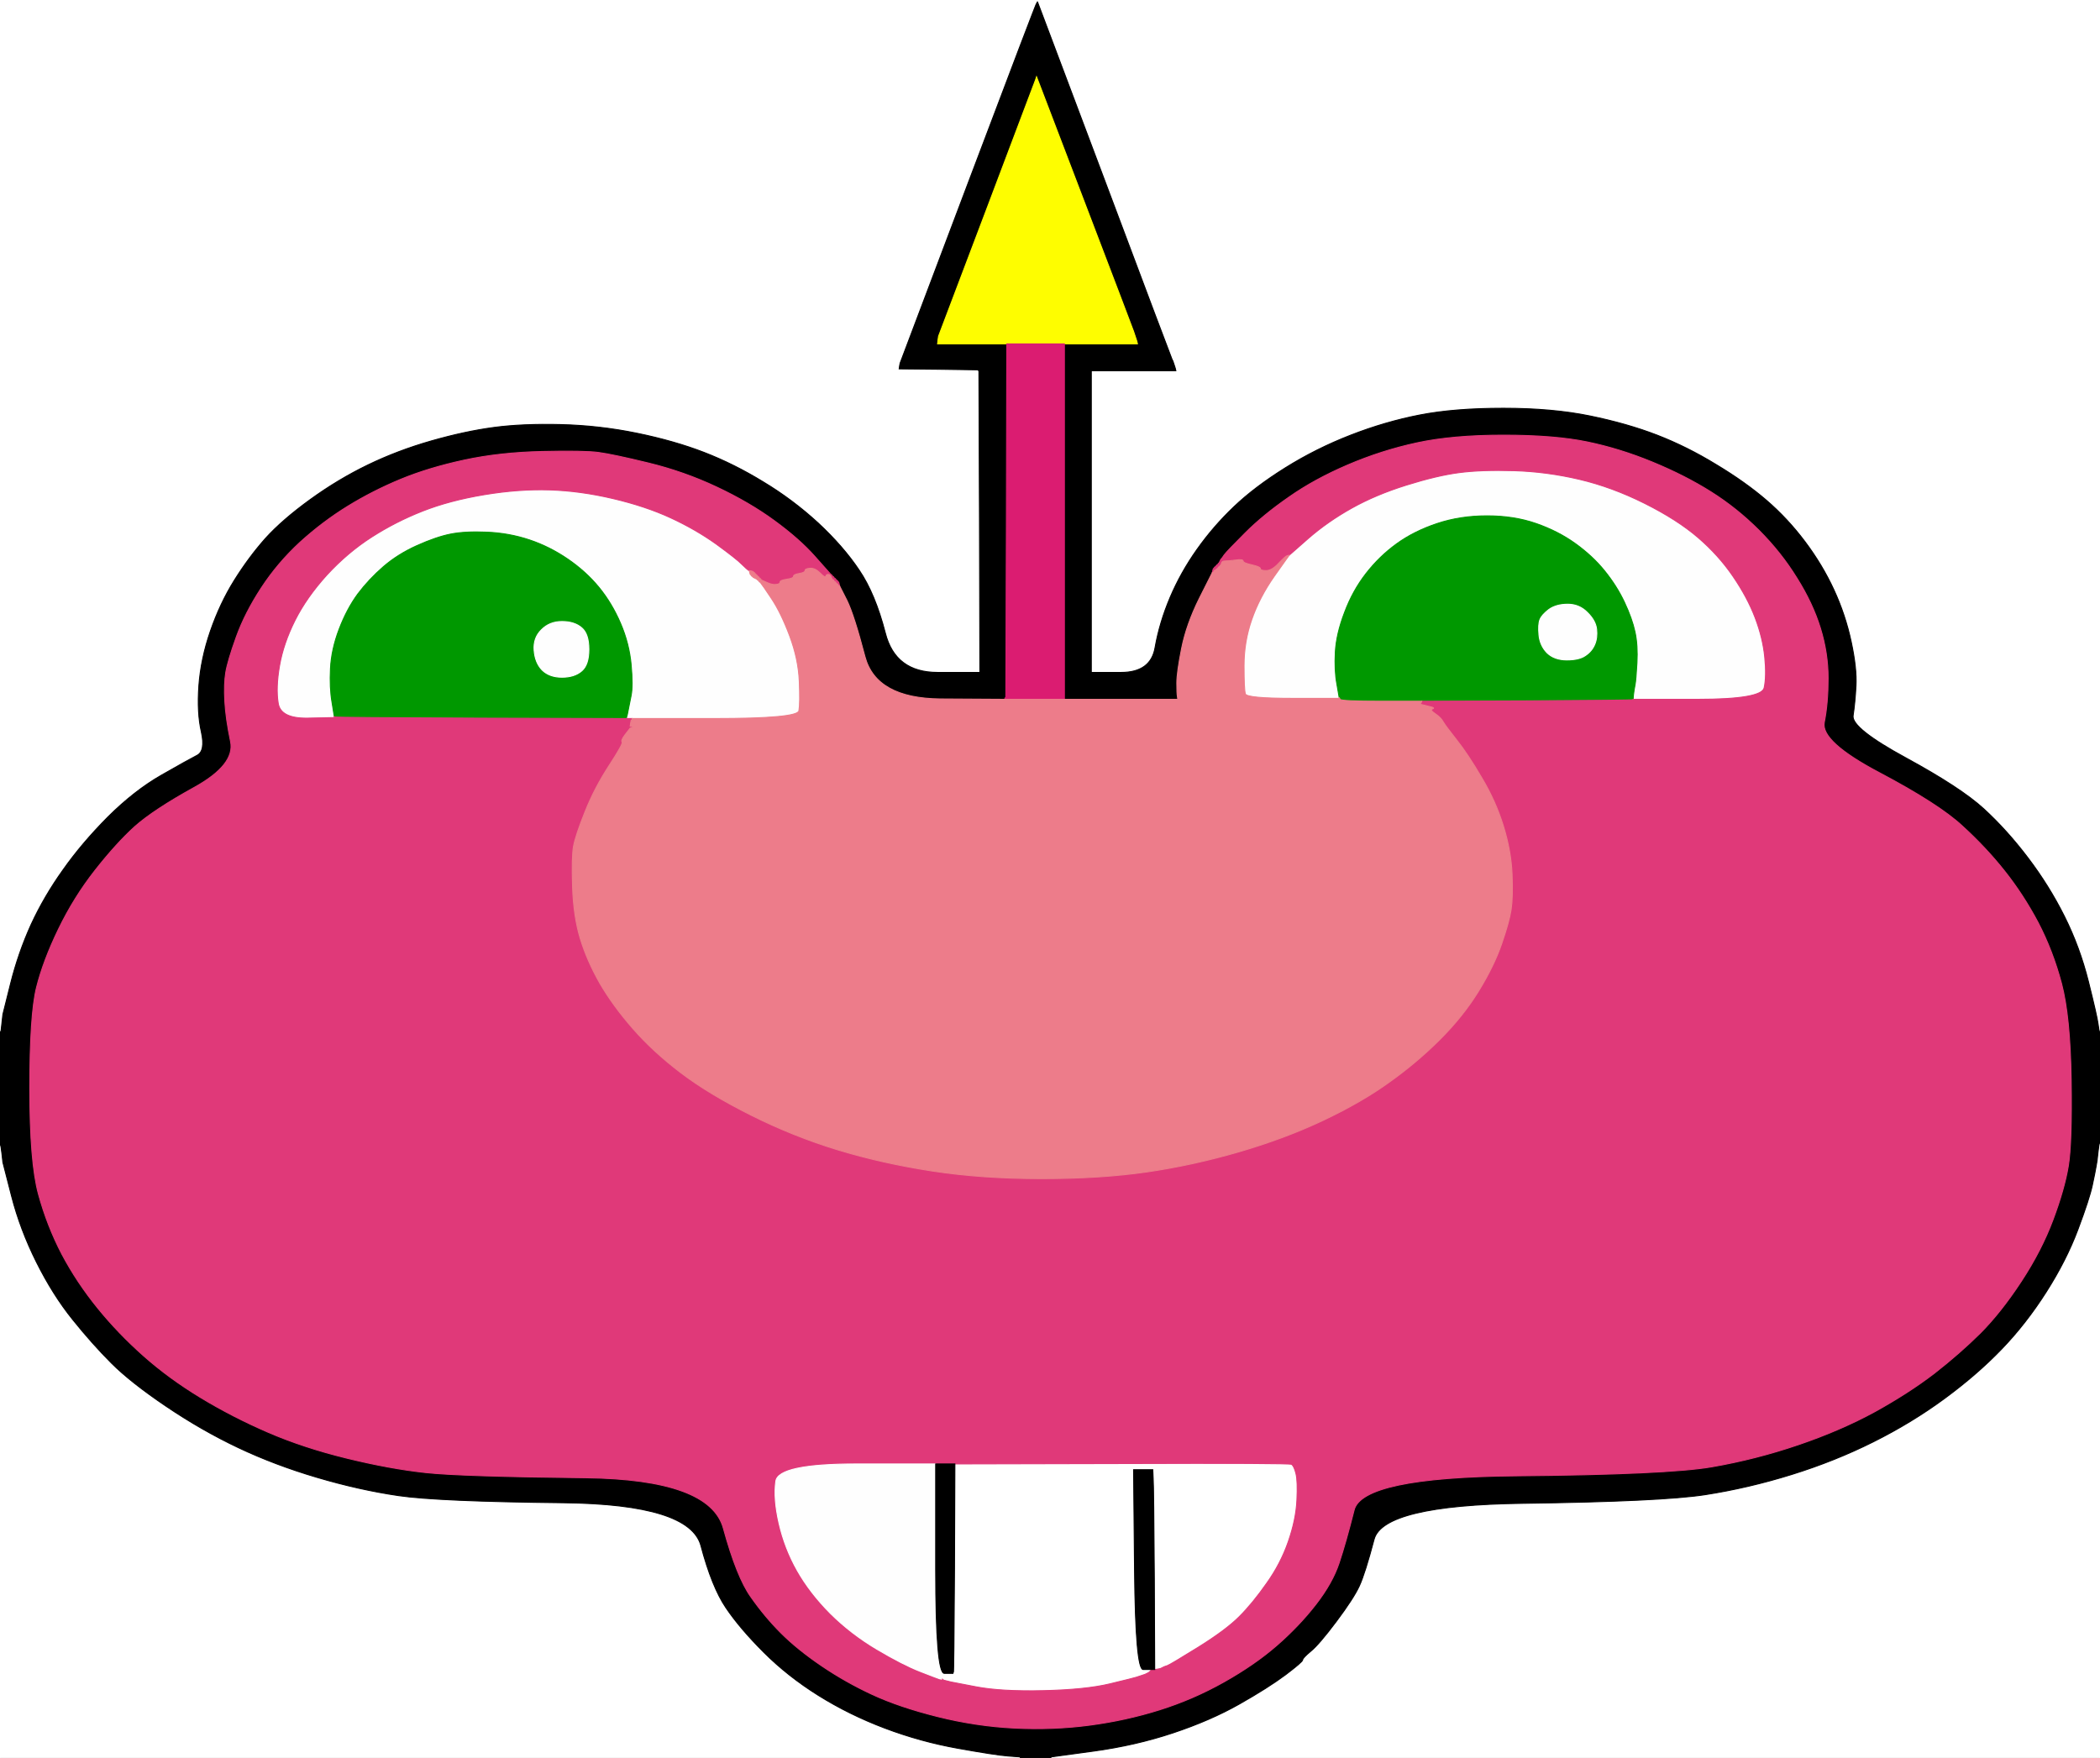 <!-- Created with clker.com Auto tracing tool http://www.clker.com) --> 
<svg 
   xmlns='http://www.w3.org/2000/svg'
   width='1093'
   height='915'>
<rect width="100%" height="100%" fill="#333333" stroke="none"/>
<path style='opacity:1;fill:#FFFFFF;fill-rule:evenodd;stroke:#FFFFFF;stroke-width:0.5px;stroke-linecap:butt;stroke-linejoin:miter;stroke-opacity:1;' d='M 540.0 0.5 L 540.0 0.0 L 816.5 0.0 L 1093.0 0.0 L 1093.0 268.5 L 1093.0 537.0 L 1092.8 537.0 Q 1092.5 537.0 1092.0 533.0 Q 1091.5 529.0 1087.0 511.0 Q 1082.5 493.0 1074.5 477.0 Q 1066.5 461.0 1055.5 446.5 Q 1044.5 432.0 1032.5 421.0 Q 1020.5 410.0 992.0 394.5 Q 963.5 379.0 964.5 372.5 Q 965.5 366.0 966.0 357.0 Q 966.5 348.0 963.5 334.0 Q 960.5 320.0 954.5 307.0 Q 948.5 294.0 939.5 282.0 Q 930.5 270.0 919.5 260.5 Q 908.5 251.0 893.2 241.8 Q 878.0 232.5 862.5 226.5 Q 847.0 220.5 827.5 216.5 Q 808.0 212.5 782.5 212.5 Q 757.0 212.5 739.0 216.0 Q 721.0 219.5 703.0 226.5 Q 685.0 233.5 669.0 243.5 Q 653.0 253.5 642.2 263.8 Q 631.5 274.0 623.0 286.0 Q 614.5 298.0 609.0 311.0 Q 603.5 324.0 601.2 337.0 Q 599.0 350.0 583.5 350.0 L 568.0 350.0 L 568.0 271.5 L 568.0 193.0 L 590.0 193.0 L 612.0 193.0 L 611.8 192.0 L 611.5 191.0 L 611.0 189.5 L 610.5 188.0 L 610.0 187.0 Q 609.5 186.0 574.8 93.5 L 540.0 1.0 L 540.0 0.5 z 
'/>
<path style='opacity:1;fill:#FFFFFF;fill-rule:evenodd;stroke:#FFFFFF;stroke-width:0.5px;stroke-linecap:butt;stroke-linejoin:miter;stroke-opacity:1;' d='M 0.0 268.5 L 0.0 0.0 L 270.0 0.0 L 540.0 0.0 L 540.0 0.5 L 540.0 1.0 L 539.8 1.0 Q 539.5 1.0 504.0 95.0 L 468.5 189.0 L 468.2 190.5 L 468.0 192.0 L 488.5 192.2 L 509.0 192.5 L 509.2 192.8 L 509.5 193.0 L 509.8 271.5 L 510.0 350.0 L 488.0 350.0 Q 466.0 350.0 460.8 329.5 Q 455.5 309.0 447.2 296.8 Q 439.0 284.5 425.8 272.2 Q 412.5 260.0 397.2 250.8 Q 382.0 241.5 366.5 235.5 Q 351.0 229.5 331.5 225.5 Q 312.0 221.5 292.0 221.0 Q 272.0 220.5 257.0 222.5 Q 242.0 224.5 224.5 229.5 Q 207.0 234.5 191.5 242.0 Q 176.0 249.5 161.5 260.0 Q 147.0 270.5 138.2 280.2 Q 129.5 290.0 122.0 302.0 Q 114.5 314.0 109.5 328.5 Q 104.5 343.0 103.5 357.0 Q 102.5 371.0 104.8 381.0 Q 107.0 391.0 102.5 393.2 Q 98.0 395.5 84.0 403.5 Q 70.0 411.5 56.2 425.2 Q 42.5 439.0 32.8 452.8 Q 23.0 466.5 16.2 481.2 Q 9.5 496.0 5.5 512.0 L 1.5 528.0 L 1.0 532.5 L 0.5 537.0 L 0.2 537.0 L 0.0 537.0 L 0.0 268.5 z 
'/>
<path style='opacity:1;fill:#FFFFFF;fill-rule:evenodd;stroke:#FFFFFF;stroke-width:0.5px;stroke-linecap:butt;stroke-linejoin:miter;stroke-opacity:1;' d='M 1092.8 595.0 L 1093.0 595.0 L 1093.0 755.0 L 1093.0 915.0 L 820.0 915.0 L 547.0 915.0 L 547.0 914.8 L 547.0 914.5 L 569.0 911.5 Q 591.0 908.5 610.5 902.0 Q 630.0 895.5 645.0 887.0 Q 660.0 878.5 669.0 871.8 Q 678.0 865.0 678.0 864.0 Q 678.0 863.0 682.2 859.5 Q 686.5 856.0 695.5 844.0 Q 704.5 832.0 707.5 825.5 Q 710.5 819.0 715.2 801.2 Q 720.0 783.5 792.5 782.5 Q 865.0 781.5 887.5 778.0 Q 910.0 774.5 932.5 767.5 Q 955.0 760.5 975.0 750.5 Q 995.0 740.5 1012.0 728.0 Q 1029.0 715.5 1041.8 702.2 Q 1054.5 689.0 1065.0 672.5 Q 1075.5 656.0 1081.5 640.0 Q 1087.5 624.0 1089.0 617.0 Q 1090.5 610.0 1091.0 607.0 L 1091.5 604.0 L 1092.0 599.5 Q 1092.5 595.0 1092.8 595.0 z 
'/>
<path style='opacity:1;fill:#FFFFFF;fill-rule:evenodd;stroke:#FFFFFF;stroke-width:0.5px;stroke-linecap:butt;stroke-linejoin:miter;stroke-opacity:1;' d='M 0.0 755.5 L 0.0 596.0 L 0.2 596.0 Q 0.5 596.0 1.0 600.5 L 1.5 605.0 L 6.0 622.5 Q 10.5 640.0 19.0 657.0 Q 27.5 674.0 37.8 686.8 Q 48.0 699.5 58.0 709.5 Q 68.0 719.5 86.5 732.0 Q 105.0 744.5 124.0 753.5 Q 143.0 762.5 165.0 769.0 Q 187.0 775.5 207.5 778.5 Q 228.0 781.5 293.5 782.2 Q 359.0 783.0 364.8 804.5 Q 370.5 826.0 377.8 836.8 Q 385.0 847.5 397.5 860.0 Q 410.0 872.5 426.0 882.5 Q 442.0 892.5 460.5 899.5 Q 479.0 906.5 498.5 910.0 Q 518.0 913.5 524.5 914.0 L 531.0 914.5 L 531.0 914.8 L 531.0 915.0 L 265.5 915.0 L 0.0 915.0 L 0.0 755.5 z 
'/>
<path style='opacity:1;fill:#000000;fill-rule:evenodd;stroke:#000000;stroke-width:0.5px;stroke-linecap:butt;stroke-linejoin:miter;stroke-opacity:1;' d='M 539.8 1.0 L 540.0 1.0 L 574.8 93.5 Q 609.5 186.0 610.0 187.0 L 610.5 188.0 L 611.0 189.5 L 611.5 191.0 L 611.8 192.0 L 612.0 193.0 L 590.0 193.0 L 568.0 193.0 L 568.0 271.5 L 568.0 350.0 L 583.5 350.0 Q 599.0 350.0 601.2 337.0 Q 603.5 324.0 609.0 311.0 Q 614.5 298.0 623.0 286.0 Q 631.5 274.0 642.2 263.8 Q 653.0 253.5 669.0 243.5 Q 685.0 233.5 703.0 226.5 Q 721.0 219.5 739.0 216.0 Q 757.0 212.5 782.5 212.5 Q 808.0 212.5 827.5 216.5 Q 847.0 220.5 862.5 226.5 Q 878.0 232.5 893.2 241.8 Q 908.5 251.0 919.5 260.5 Q 930.5 270.0 939.5 282.0 Q 948.5 294.0 954.5 307.0 Q 960.5 320.0 963.5 334.0 Q 966.5 348.0 966.0 357.0 Q 965.5 366.0 964.5 372.5 Q 963.5 379.0 992.0 394.5 Q 1020.5 410.0 1032.5 421.0 Q 1044.5 432.0 1055.5 446.5 Q 1066.5 461.0 1074.5 477.0 Q 1082.5 493.0 1087.0 511.0 Q 1091.5 529.0 1092.0 533.0 Q 1092.5 537.0 1092.8 537.0 L 1093.0 537.0 L 1093.0 566.0 L 1093.0 595.0 L 1092.8 595.0 Q 1092.5 595.0 1092.0 599.5 L 1091.5 604.0 L 1091.0 607.0 Q 1090.5 610.0 1089.0 617.0 Q 1087.5 624.0 1081.5 640.0 Q 1075.5 656.0 1065.0 672.5 Q 1054.5 689.0 1041.8 702.2 Q 1029.0 715.5 1012.0 728.0 Q 995.0 740.5 975.0 750.5 Q 955.0 760.5 932.5 767.5 Q 910.0 774.5 887.5 778.0 Q 865.0 781.5 792.5 782.5 Q 720.0 783.5 715.2 801.2 Q 710.5 819.0 707.5 825.5 Q 704.5 832.0 695.5 844.0 Q 686.5 856.0 682.2 859.5 Q 678.0 863.0 678.0 864.0 Q 678.0 865.0 669.0 871.8 Q 660.0 878.5 645.0 887.0 Q 630.0 895.5 610.5 902.0 Q 591.0 908.5 569.0 911.5 L 547.0 914.5 L 547.0 914.8 L 547.0 915.0 L 539.0 915.0 L 531.0 915.0 L 531.0 914.8 L 531.0 914.5 L 524.5 914.0 Q 518.0 913.5 498.5 910.0 Q 479.0 906.5 460.5 899.5 Q 442.0 892.5 426.0 882.5 Q 410.0 872.5 397.5 860.0 Q 385.0 847.5 377.8 836.8 Q 370.5 826.0 364.8 804.5 Q 359.0 783.0 293.5 782.2 Q 228.0 781.5 207.5 778.5 Q 187.0 775.5 165.0 769.0 Q 143.0 762.5 124.0 753.5 Q 105.0 744.5 86.5 732.0 Q 68.0 719.5 58.0 709.5 Q 48.0 699.5 37.8 686.8 Q 27.5 674.0 19.0 657.0 Q 10.5 640.0 6.0 622.5 L 1.5 605.0 L 1.0 600.5 Q 0.5 596.0 0.2 596.0 L 0.0 596.0 L 0.0 566.5 L 0.0 537.0 L 0.2 537.0 L 0.5 537.0 L 1.0 532.5 L 1.5 528.0 L 5.5 512.0 Q 9.5 496.0 16.2 481.2 Q 23.0 466.5 32.8 452.8 Q 42.5 439.0 56.2 425.2 Q 70.0 411.5 84.0 403.5 Q 98.0 395.5 102.5 393.2 Q 107.0 391.0 104.8 381.0 Q 102.5 371.0 103.5 357.0 Q 104.5 343.0 109.5 328.5 Q 114.5 314.0 122.0 302.0 Q 129.5 290.0 138.2 280.2 Q 147.0 270.5 161.5 260.0 Q 176.0 249.5 191.5 242.0 Q 207.0 234.5 224.5 229.5 Q 242.0 224.5 257.0 222.5 Q 272.0 220.5 292.0 221.0 Q 312.0 221.5 331.5 225.5 Q 351.0 229.5 366.5 235.5 Q 382.0 241.5 397.2 250.8 Q 412.5 260.0 425.8 272.2 Q 439.0 284.5 447.2 296.8 Q 455.5 309.0 460.8 329.5 Q 466.0 350.0 488.0 350.0 L 510.0 350.0 L 509.8 271.5 L 509.5 193.0 L 509.2 192.8 L 509.0 192.5 L 488.5 192.2 L 468.0 192.0 L 468.2 190.5 L 468.5 189.0 L 504.0 95.0 Q 539.5 1.0 539.8 1.0 z 
M 539.0 41.5 L 539.5 40.0 L 564.5 105.5 Q 589.5 171.0 590.0 172.5 L 590.5 174.0 L 591.0 175.5 L 591.5 177.0 L 591.8 178.0 L 592.0 179.0 L 573.0 179.0 L 554.0 179.0 L 554.0 271.5 L 554.0 364.0 L 583.5 364.0 L 613.0 364.0 L 612.8 362.5 Q 612.5 361.0 612.5 355.5 Q 612.5 350.0 615.0 337.5 Q 617.5 325.0 624.2 311.5 L 631.0 298.0 L 631.0 297.8 Q 631.0 297.5 631.5 297.2 L 632.0 297.0 L 632.2 296.0 L 632.5 295.0 L 632.8 294.8 L 633.0 294.5 L 633.2 294.2 L 633.5 294.0 L 633.8 293.8 L 634.0 293.5 L 634.2 293.2 L 634.5 293.0 L 635.0 292.0 L 635.5 291.0 L 635.8 290.8 Q 636.0 290.5 637.2 288.8 Q 638.5 287.0 648.0 277.5 Q 657.5 268.0 670.8 258.8 Q 684.0 249.5 701.5 242.0 Q 719.0 234.5 737.5 230.5 Q 756.0 226.5 782.5 226.5 Q 809.0 226.5 826.0 230.0 Q 843.0 233.5 860.0 240.5 Q 877.0 247.5 890.5 256.0 Q 904.0 264.5 915.5 276.0 Q 927.0 287.5 935.2 300.8 Q 943.5 314.0 947.5 327.0 Q 951.5 340.0 951.5 353.0 Q 951.5 366.0 949.5 376.0 Q 947.5 386.0 978.2 402.2 Q 1009.0 418.5 1021.2 429.8 Q 1033.5 441.0 1043.2 453.2 Q 1053.0 465.5 1060.8 480.2 Q 1068.5 495.0 1073.0 512.0 Q 1077.5 529.0 1078.0 562.0 Q 1078.5 595.0 1076.5 607.0 Q 1074.5 619.0 1068.5 635.0 Q 1062.5 651.0 1052.0 667.0 Q 1041.5 683.0 1030.8 693.8 Q 1020.0 704.5 1006.8 714.8 Q 993.5 725.0 975.8 734.8 Q 958.0 744.5 936.0 752.0 Q 914.0 759.5 891.0 763.5 Q 868.0 767.5 788.5 768.2 Q 709.0 769.0 704.8 786.0 Q 700.5 803.0 697.0 813.5 Q 693.5 824.0 684.8 835.2 Q 676.0 846.5 664.5 856.5 Q 653.0 866.5 637.0 875.5 Q 621.0 884.5 603.5 890.0 Q 586.0 895.5 567.0 898.0 Q 548.0 900.5 528.0 899.5 Q 508.0 898.5 488.0 893.5 Q 468.0 888.5 454.0 882.0 Q 440.0 875.5 427.5 867.0 Q 415.0 858.5 406.5 850.0 Q 398.0 841.5 390.8 831.2 Q 383.5 821.0 376.5 795.5 Q 369.5 770.0 304.8 769.2 Q 240.0 768.5 221.5 766.5 Q 203.0 764.5 180.5 759.0 Q 158.0 753.5 139.5 745.5 Q 121.0 737.5 104.5 727.5 Q 88.0 717.5 74.8 705.8 Q 61.5 694.0 50.8 680.8 Q 40.0 667.5 32.2 652.8 Q 24.5 638.0 20.0 621.5 Q 15.5 605.0 15.5 566.5 Q 15.5 528.0 19.0 514.0 Q 22.5 500.0 30.5 483.5 Q 38.5 467.0 49.5 453.0 Q 60.5 439.0 70.2 430.2 Q 80.0 421.5 101.2 409.8 Q 122.5 398.0 120.0 386.0 Q 117.5 374.0 117.0 365.0 Q 116.5 356.0 117.5 350.0 Q 118.5 344.0 123.0 331.5 Q 127.5 319.0 136.0 306.0 Q 144.5 293.0 156.2 282.2 Q 168.0 271.5 181.0 263.5 Q 194.0 255.5 208.5 249.5 Q 223.0 243.5 241.5 239.5 Q 260.0 235.5 282.0 235.0 Q 304.0 234.5 311.5 235.5 Q 319.0 236.5 337.5 241.0 Q 356.0 245.5 373.0 253.5 Q 390.0 261.5 403.0 271.0 Q 416.0 280.5 424.0 289.5 L 432.0 298.5 L 432.2 298.8 L 432.5 299.0 L 432.8 299.2 L 433.0 299.5 L 433.2 299.8 L 433.5 300.0 L 433.8 301.0 L 434.0 302.0 L 434.2 302.0 Q 434.5 302.0 434.8 302.5 L 435.0 303.0 L 435.2 303.0 Q 435.5 303.0 435.8 303.5 L 436.0 304.0 L 436.2 304.0 Q 436.5 304.0 436.8 304.5 L 437.0 305.0 L 440.8 312.5 Q 444.5 320.0 450.2 341.8 Q 456.0 363.5 489.5 363.8 L 523.0 364.0 L 523.0 363.8 L 523.0 363.5 L 523.2 363.2 L 523.5 363.0 L 523.8 271.0 L 524.0 179.0 L 506.0 179.0 L 488.0 179.0 L 488.2 177.0 L 488.5 175.0 L 513.5 109.0 Q 538.5 43.0 539.0 41.5 z 
'/>
<path style='opacity:1;fill:#FFFFFF;fill-rule:evenodd;stroke:#FFFFFF;stroke-width:0.5px;stroke-linecap:butt;stroke-linejoin:miter;stroke-opacity:1;' d='M 607.5 867.0 L 606.0 867.5 L 605.0 868.0 L 604.0 868.5 L 602.5 868.8 L 601.0 869.0 L 600.8 821.5 Q 600.5 774.0 600.2 769.5 L 600.0 765.0 L 595.0 765.0 L 590.0 765.0 L 590.5 817.0 Q 591.0 869.0 595.0 869.0 L 599.0 869.0 L 599.0 869.2 L 599.0 869.5 L 598.8 869.8 L 598.5 870.0 L 598.2 870.2 L 598.0 870.5 L 597.0 871.0 L 596.0 871.5 L 594.5 872.0 L 593.0 872.5 L 591.5 873.0 Q 590.0 873.5 577.5 876.5 Q 565.0 879.5 543.0 880.0 Q 521.0 880.5 508.0 878.0 L 495.0 875.5 L 493.0 875.0 L 491.0 874.5 L 490.8 874.2 L 490.5 874.0 L 490.2 874.0 L 490.0 874.0 L 489.8 873.5 L 489.5 873.0 L 489.2 872.8 L 489.0 872.5 L 492.5 872.0 Q 496.0 871.5 496.0 871.2 L 496.0 871.0 L 496.2 871.0 Q 496.5 871.0 496.8 816.5 L 497.0 762.0 L 584.0 761.8 Q 671.0 761.5 672.2 762.2 Q 673.5 763.0 674.5 767.0 Q 675.5 771.0 675.0 781.0 Q 674.5 791.0 670.5 802.5 Q 666.5 814.0 659.2 824.2 Q 652.0 834.5 645.0 841.5 Q 638.0 848.5 623.5 857.5 Q 609.0 866.5 607.5 867.0 z 
'/>
<path style='opacity:1;fill:#FEFEFE;fill-rule:evenodd;stroke:#FEFEFE;stroke-width:0.5px;stroke-linecap:butt;stroke-linejoin:miter;stroke-opacity:1;' d='M 883.5 364.0 L 850.0 364.0 L 850.2 361.5 Q 850.5 359.0 851.0 356.5 Q 851.5 354.0 852.0 345.0 Q 852.5 336.0 851.0 329.0 Q 849.5 322.0 845.5 313.5 Q 841.5 305.0 835.2 297.2 Q 829.0 289.5 820.0 283.0 Q 811.0 276.5 799.5 272.5 Q 788.0 268.5 774.0 268.5 Q 760.0 268.5 748.0 272.5 Q 736.0 276.5 727.0 283.0 Q 718.0 289.5 711.0 298.5 Q 704.0 307.5 699.8 318.8 Q 695.5 330.0 695.0 339.5 Q 694.5 349.0 695.8 356.0 L 697.0 363.0 L 697.0 363.2 L 697.0 363.5 L 673.0 363.5 Q 649.0 363.5 648.2 361.2 Q 647.5 359.0 647.0 349.0 Q 646.5 339.0 650.5 326.0 Q 654.5 313.0 661.2 302.5 L 668.0 292.0 L 668.2 292.0 Q 668.5 292.0 668.8 291.5 L 669.0 291.0 L 669.2 291.0 Q 669.5 291.0 669.8 290.5 L 670.0 290.0 L 670.2 290.0 Q 670.5 290.0 670.8 289.5 L 671.0 289.0 L 681.0 280.2 Q 691.0 271.5 703.5 264.5 Q 716.0 257.5 732.0 252.5 Q 748.0 247.5 759.5 246.0 Q 771.0 244.5 788.0 245.0 Q 805.0 245.5 822.0 249.5 Q 839.0 253.5 856.0 262.0 Q 873.0 270.5 883.8 279.8 Q 894.5 289.0 902.0 300.0 Q 909.5 311.0 913.5 321.5 Q 917.5 332.0 918.5 342.0 Q 919.5 352.0 918.2 358.0 Q 917.0 364.0 883.5 364.0 z 
'/>
<path style='opacity:1;fill:#009800;fill-rule:evenodd;stroke:#009800;stroke-width:0.5px;stroke-linecap:butt;stroke-linejoin:miter;stroke-opacity:1;' d='M 850.2 361.5 L 850.0 364.0 L 849.5 364.2 Q 849.0 364.5 794.5 364.8 L 740.0 365.0 L 719.0 365.0 Q 698.0 365.0 697.5 364.0 L 697.0 363.0 L 695.8 356.0 Q 694.5 349.0 695.0 339.5 Q 695.5 330.0 699.8 318.8 Q 704.0 307.5 711.0 298.5 Q 718.0 289.5 727.0 283.0 Q 736.0 276.5 748.0 272.5 Q 760.0 268.5 774.0 268.5 Q 788.0 268.5 799.5 272.5 Q 811.0 276.5 820.0 283.0 Q 829.0 289.5 835.2 297.2 Q 841.5 305.0 845.5 313.5 Q 849.5 322.0 851.0 329.0 Q 852.5 336.0 852.0 345.0 Q 851.5 354.0 851.0 356.5 Q 850.5 359.0 850.2 361.5 z 
M 816.0 314.5 Q 822.0 314.5 826.2 318.8 Q 830.5 323.0 831.0 327.5 Q 831.5 332.0 830.0 335.5 Q 828.5 339.0 825.2 341.2 Q 822.0 343.5 815.5 343.5 Q 809.0 343.5 805.2 339.8 Q 801.5 336.0 801.0 330.5 Q 800.5 325.0 801.5 322.5 Q 802.5 320.0 806.2 317.2 Q 810.0 314.5 816.0 314.5 z 
'/>
<path style='opacity:1;fill:#FEFEFE;fill-rule:evenodd;stroke:#FEFEFE;stroke-width:0.5px;stroke-linecap:butt;stroke-linejoin:miter;stroke-opacity:1;' d='M 389.5 296.8 L 390.0 297.0 L 390.0 297.2 Q 390.0 297.5 390.5 297.8 L 391.0 298.0 L 391.0 298.2 Q 391.0 298.5 391.5 298.8 L 392.0 299.0 L 392.0 299.2 Q 392.0 299.5 392.5 299.8 L 393.0 300.0 L 393.2 300.5 Q 393.5 301.0 393.8 301.2 L 394.0 301.5 L 394.2 301.8 L 394.5 302.0 L 394.8 302.2 L 395.0 302.5 L 395.2 302.8 L 395.5 303.0 L 395.8 303.2 L 396.0 303.5 L 396.2 303.8 Q 396.5 304.0 401.5 311.5 Q 406.5 319.0 411.0 331.0 Q 415.5 343.0 416.0 354.5 Q 416.5 366.0 415.8 370.0 Q 415.0 374.0 372.0 374.0 L 329.0 374.0 L 327.5 374.0 L 326.0 374.0 L 326.2 373.0 L 326.5 372.0 L 327.0 369.5 Q 327.5 367.0 328.5 362.0 Q 329.5 357.0 328.5 346.0 Q 327.5 335.0 323.0 324.5 Q 318.5 314.0 311.8 305.8 Q 305.0 297.5 295.5 291.0 Q 286.0 284.5 275.5 281.0 Q 265.0 277.5 253.5 277.0 Q 242.0 276.5 234.5 278.0 Q 227.0 279.5 217.0 284.0 Q 207.0 288.5 199.5 295.0 Q 192.0 301.5 186.2 309.2 Q 180.5 317.0 176.5 327.5 Q 172.5 338.0 172.0 348.0 Q 171.5 358.0 172.8 365.5 L 174.0 373.0 L 174.0 373.2 L 174.0 373.5 L 160.0 373.8 Q 146.0 374.0 144.8 366.0 Q 143.5 358.0 145.5 346.5 Q 147.5 335.0 153.5 323.0 Q 159.5 311.0 170.2 299.2 Q 181.0 287.5 193.5 279.5 Q 206.0 271.5 220.0 266.0 Q 234.0 260.5 252.0 257.5 Q 270.0 254.5 286.0 255.0 Q 302.0 255.5 319.0 259.5 Q 336.0 263.5 349.0 269.5 Q 362.0 275.5 372.8 283.2 Q 383.5 291.0 386.2 293.8 Q 389.0 296.5 389.5 296.8 z 
'/>
<path style='opacity:1;fill:#009800;fill-rule:evenodd;stroke:#009800;stroke-width:0.5px;stroke-linecap:butt;stroke-linejoin:miter;stroke-opacity:1;' d='M 327.0 369.5 L 326.5 372.0 L 326.2 373.0 L 326.0 374.0 L 250.5 373.8 Q 175.0 373.5 174.5 373.2 L 174.0 373.0 L 172.8 365.5 Q 171.5 358.0 172.0 348.0 Q 172.5 338.0 176.5 327.5 Q 180.5 317.0 186.2 309.2 Q 192.0 301.5 199.5 295.0 Q 207.0 288.5 217.0 284.0 Q 227.0 279.5 234.5 278.0 Q 242.0 276.5 253.5 277.0 Q 265.0 277.5 275.5 281.0 Q 286.0 284.5 295.5 291.0 Q 305.0 297.5 311.8 305.8 Q 318.5 314.0 323.0 324.5 Q 327.5 335.0 328.5 346.0 Q 329.5 357.0 328.5 362.0 Q 327.5 367.0 327.0 369.5 z 
M 292.5 323.5 Q 299.0 323.5 302.8 326.8 Q 306.5 330.0 306.5 338.0 Q 306.5 346.0 302.8 349.2 Q 299.0 352.5 292.5 352.5 Q 286.0 352.5 282.2 348.8 Q 278.5 345.0 278.0 338.5 Q 277.5 332.0 281.8 327.8 Q 286.0 323.5 292.5 323.5 z 
'/>
<path style='opacity:1;fill:#E03979;fill-rule:evenodd;stroke:#E03979;stroke-width:0.5px;stroke-linecap:butt;stroke-linejoin:miter;stroke-opacity:1;' d='M 424.0 289.5 L 432.0 298.5 L 432.2 298.8 L 432.5 299.0 L 432.8 299.2 L 433.0 299.5 L 433.2 299.8 L 433.5 300.0 L 433.8 300.2 L 434.0 300.5 L 434.2 300.8 L 434.5 301.0 L 434.8 301.2 L 435.0 301.5 L 435.2 301.8 L 435.5 302.0 L 435.8 302.2 L 436.0 302.5 L 436.2 302.8 L 436.5 303.0 L 436.8 304.0 L 437.0 305.0 L 436.0 304.8 L 435.0 304.5 L 434.8 304.2 L 434.5 304.0 L 434.2 303.8 L 434.0 303.5 L 433.8 303.2 L 433.5 303.0 L 433.2 302.0 L 433.0 301.0 L 431.0 301.0 Q 429.0 301.0 426.5 298.2 Q 424.0 295.5 421.5 295.8 Q 419.0 296.0 419.0 297.0 Q 419.0 298.0 416.0 298.5 Q 413.0 299.0 413.0 300.0 Q 413.0 301.0 409.5 301.5 Q 406.0 302.0 406.0 303.0 Q 406.0 304.0 404.0 304.2 Q 402.0 304.5 399.2 303.2 L 396.5 302.0 L 396.2 301.8 L 396.0 301.5 L 395.8 301.2 L 395.5 301.0 L 395.2 300.8 L 395.0 300.5 L 394.0 300.2 L 393.0 300.0 L 392.8 299.5 Q 392.5 299.0 392.2 299.0 L 392.0 299.0 L 391.8 298.5 Q 391.5 298.0 391.2 298.0 L 391.0 298.0 L 390.8 297.5 Q 390.5 297.0 390.2 297.0 L 390.0 297.0 L 389.5 296.8 Q 389.0 296.5 386.2 293.8 Q 383.5 291.0 372.8 283.2 Q 362.0 275.5 349.0 269.5 Q 336.0 263.5 319.0 259.5 Q 302.0 255.5 286.0 255.0 Q 270.0 254.5 252.0 257.5 Q 234.0 260.5 220.0 266.0 Q 206.0 271.5 193.5 279.5 Q 181.0 287.5 170.2 299.2 Q 159.5 311.0 153.5 323.0 Q 147.5 335.0 145.5 346.5 Q 143.5 358.0 144.8 366.0 Q 146.0 374.0 160.0 373.8 L 174.0 373.5 L 174.0 373.2 L 174.0 373.0 L 174.5 373.2 Q 175.0 373.5 250.5 373.8 L 326.0 374.0 L 327.5 374.0 L 329.0 374.0 L 329.0 374.2 L 329.0 374.5 L 328.8 374.8 L 328.5 375.0 L 328.2 376.5 L 328.0 378.0 L 329.0 378.2 L 330.0 378.5 L 329.0 378.8 L 328.0 379.0 L 325.5 382.2 Q 323.0 385.5 323.8 386.2 Q 324.5 387.0 317.0 398.5 Q 309.5 410.0 304.5 422.5 Q 299.5 435.0 298.5 440.5 Q 297.5 446.0 298.0 461.5 Q 298.5 477.0 302.0 488.5 Q 305.5 500.0 312.2 511.8 Q 319.0 523.5 329.5 535.5 Q 340.0 547.5 354.5 558.5 Q 369.0 569.5 391.0 580.5 Q 413.0 591.5 436.0 598.5 Q 459.0 605.5 485.0 609.5 Q 511.0 613.5 542.0 613.5 Q 573.0 613.5 597.0 610.0 Q 621.0 606.5 645.0 599.5 Q 669.0 592.5 689.0 583.0 Q 709.0 573.5 723.2 563.2 Q 737.5 553.0 749.5 541.0 Q 761.5 529.0 769.5 516.0 Q 777.5 503.0 781.5 491.5 Q 785.5 480.0 786.5 473.5 Q 787.5 467.0 787.0 455.0 Q 786.5 443.0 782.5 430.0 Q 778.5 417.0 771.2 404.8 Q 764.0 392.5 758.2 385.2 Q 752.5 378.0 751.2 375.8 Q 750.0 373.5 747.0 371.5 Q 744.0 369.5 745.5 369.0 Q 747.0 368.5 745.0 368.0 L 743.0 367.5 L 741.0 367.0 L 739.0 366.5 L 739.2 366.2 L 739.5 366.0 L 739.8 365.5 L 740.0 365.0 L 794.5 364.8 Q 849.0 364.5 849.5 364.2 L 850.0 364.0 L 883.5 364.0 Q 917.0 364.0 918.2 358.0 Q 919.5 352.0 918.5 342.0 Q 917.5 332.0 913.5 321.5 Q 909.5 311.0 902.0 300.0 Q 894.5 289.0 883.8 279.8 Q 873.0 270.5 856.0 262.0 Q 839.0 253.5 822.0 249.5 Q 805.0 245.5 788.0 245.0 Q 771.0 244.5 759.5 246.0 Q 748.0 247.5 732.0 252.5 Q 716.0 257.5 703.5 264.5 Q 691.0 271.5 681.0 280.2 L 671.0 289.0 L 670.5 289.2 Q 670.0 289.5 670.0 289.8 L 670.0 290.0 L 669.5 290.2 Q 669.0 290.5 669.0 290.8 L 669.0 291.0 L 668.5 291.2 Q 668.0 291.5 668.0 291.8 L 668.0 292.0 L 667.0 292.2 Q 666.0 292.5 664.0 294.8 Q 662.0 297.0 659.0 297.0 Q 656.0 297.0 656.0 296.0 Q 656.0 295.0 651.5 294.0 Q 647.0 293.0 647.0 292.0 Q 647.0 291.0 643.5 291.2 Q 640.0 291.5 639.5 292.8 Q 639.0 294.0 637.8 293.5 L 636.5 293.0 L 636.2 293.2 L 636.0 293.5 L 635.8 293.8 L 635.5 294.0 L 635.2 294.2 L 635.0 294.5 L 634.8 294.8 L 634.5 295.0 L 634.2 295.2 L 634.0 295.5 L 633.8 295.8 L 633.5 296.0 L 633.2 297.0 L 633.0 298.0 L 632.0 298.0 L 631.0 298.0 L 631.2 297.0 L 631.5 296.0 L 631.8 295.8 L 632.0 295.5 L 632.2 295.2 L 632.5 295.0 L 632.8 294.8 L 633.0 294.5 L 633.2 294.2 L 633.5 294.0 L 633.8 293.8 L 634.0 293.5 L 634.2 293.2 L 634.5 293.0 L 635.0 292.0 L 635.5 291.0 L 635.8 290.8 Q 636.0 290.5 637.2 288.8 Q 638.5 287.0 648.0 277.5 Q 657.5 268.0 670.8 258.8 Q 684.0 249.5 701.5 242.0 Q 719.0 234.5 737.5 230.5 Q 756.0 226.5 782.5 226.5 Q 809.0 226.5 826.0 230.0 Q 843.0 233.5 860.0 240.5 Q 877.0 247.5 890.5 256.0 Q 904.0 264.5 915.5 276.0 Q 927.0 287.5 935.2 300.8 Q 943.5 314.0 947.5 327.0 Q 951.5 340.0 951.5 353.0 Q 951.5 366.0 949.5 376.0 Q 947.5 386.0 978.2 402.2 Q 1009.0 418.5 1021.2 429.8 Q 1033.5 441.0 1043.2 453.2 Q 1053.0 465.5 1060.8 480.2 Q 1068.5 495.0 1073.0 512.0 Q 1077.5 529.0 1078.0 562.0 Q 1078.5 595.0 1076.5 607.0 Q 1074.5 619.0 1068.5 635.0 Q 1062.5 651.0 1052.0 667.0 Q 1041.5 683.0 1030.8 693.8 Q 1020.0 704.5 1006.8 714.8 Q 993.5 725.0 975.8 734.8 Q 958.0 744.5 936.0 752.0 Q 914.0 759.5 891.0 763.5 Q 868.0 767.5 788.5 768.2 Q 709.0 769.0 704.8 786.0 Q 700.5 803.0 697.0 813.5 Q 693.5 824.0 684.8 835.2 Q 676.0 846.5 664.5 856.5 Q 653.0 866.5 637.0 875.5 Q 621.0 884.5 603.5 890.0 Q 586.0 895.5 567.0 898.0 Q 548.0 900.5 528.0 899.5 Q 508.0 898.5 488.0 893.5 Q 468.0 888.5 454.0 882.0 Q 440.0 875.5 427.5 867.0 Q 415.0 858.5 406.5 850.0 Q 398.0 841.5 390.8 831.2 Q 383.5 821.0 376.5 795.5 Q 369.5 770.0 304.8 769.2 Q 240.0 768.5 221.5 766.5 Q 203.0 764.5 180.5 759.0 Q 158.0 753.5 139.5 745.5 Q 121.0 737.5 104.5 727.5 Q 88.0 717.5 74.8 705.8 Q 61.5 694.0 50.8 680.8 Q 40.0 667.5 32.2 652.8 Q 24.5 638.0 20.0 621.5 Q 15.5 605.0 15.5 566.5 Q 15.5 528.0 19.0 514.0 Q 22.5 500.0 30.5 483.5 Q 38.5 467.0 49.5 453.0 Q 60.5 439.0 70.2 430.2 Q 80.0 421.5 101.2 409.8 Q 122.5 398.0 120.0 386.0 Q 117.5 374.0 117.0 365.0 Q 116.5 356.0 117.5 350.0 Q 118.5 344.0 123.0 331.5 Q 127.5 319.0 136.0 306.0 Q 144.5 293.0 156.2 282.2 Q 168.0 271.5 181.0 263.5 Q 194.0 255.5 208.5 249.5 Q 223.0 243.5 241.5 239.5 Q 260.0 235.5 282.0 235.0 Q 304.0 234.5 311.5 235.5 Q 319.0 236.5 337.5 241.0 Q 356.0 245.5 373.0 253.5 Q 390.0 261.5 403.0 271.0 Q 416.0 280.5 424.0 289.5 z 
M 607.5 867.0 L 606.0 867.5 L 605.0 868.0 L 604.0 868.5 L 602.5 868.8 L 601.0 869.0 L 600.0 869.0 L 599.0 869.0 L 599.0 869.2 L 599.0 869.5 L 598.8 869.8 L 598.5 870.0 L 598.2 870.2 L 598.0 870.5 L 597.0 871.0 L 596.0 871.5 L 594.5 872.0 L 593.0 872.5 L 591.5 873.0 Q 590.0 873.5 577.5 876.5 Q 565.0 879.5 543.0 880.0 Q 521.0 880.5 508.0 878.0 L 495.0 875.5 L 493.0 875.0 L 491.0 874.5 L 490.8 874.2 L 490.5 874.0 L 490.2 874.0 L 490.0 874.0 L 489.0 873.8 Q 488.0 873.5 479.0 870.0 Q 470.0 866.5 456.5 858.5 Q 443.0 850.5 432.2 839.8 Q 421.5 829.0 415.0 817.5 Q 408.5 806.0 405.5 793.0 Q 402.5 780.0 403.8 771.0 Q 405.0 762.0 446.0 762.0 L 487.0 762.0 L 492.0 762.0 L 497.0 762.0 L 584.0 761.8 Q 671.0 761.5 672.2 762.2 Q 673.5 763.0 674.5 767.0 Q 675.5 771.0 675.0 781.0 Q 674.5 791.0 670.5 802.5 Q 666.5 814.0 659.2 824.2 Q 652.0 834.5 645.0 841.5 Q 638.0 848.5 623.5 857.5 Q 609.0 866.5 607.5 867.0 z 
'/>
<path style='opacity:1;fill:#FEFD00;fill-rule:evenodd;stroke:#FEFD00;stroke-width:0.5px;stroke-linecap:butt;stroke-linejoin:miter;stroke-opacity:1;' d='M 539.0 41.5 L 539.5 40.0 L 564.5 105.5 Q 589.5 171.0 590.0 172.5 L 590.5 174.0 L 591.0 175.5 L 591.5 177.0 L 591.8 178.0 L 592.0 179.0 L 573.0 179.0 L 554.0 179.0 L 539.0 179.0 L 524.0 179.0 L 506.0 179.0 L 488.0 179.0 L 488.2 177.0 L 488.5 175.0 L 513.5 109.0 Q 538.5 43.0 539.0 41.5 z 
'/>
<path style='opacity:1;fill:#DB1C71;fill-rule:evenodd;stroke:#DB1C71;stroke-width:0.5px;stroke-linecap:butt;stroke-linejoin:miter;stroke-opacity:1;' d='M 523.8 271.0 L 524.0 179.0 L 539.0 179.0 L 554.0 179.0 L 554.0 271.5 L 554.0 364.0 L 538.5 364.0 L 523.0 364.0 L 523.0 363.8 L 523.0 363.5 L 523.2 363.2 L 523.5 363.0 L 523.8 271.0 z 
'/>
<path style='opacity:1;fill:#FEFEFE;fill-rule:evenodd;stroke:#FEFEFE;stroke-width:0.5px;stroke-linecap:butt;stroke-linejoin:miter;stroke-opacity:1;' d='M 446.0 762.0 L 487.0 762.0 L 487.0 816.5 Q 487.0 871.0 491.5 871.0 L 496.0 871.0 L 496.0 871.2 Q 496.0 871.5 492.5 872.0 L 489.0 872.5 L 489.2 872.8 L 489.5 873.0 L 489.8 873.5 L 490.0 874.0 L 489.0 873.8 Q 488.0 873.5 479.0 870.0 Q 470.0 866.5 456.5 858.5 Q 443.0 850.5 432.2 839.8 Q 421.5 829.0 415.0 817.5 Q 408.5 806.0 405.5 793.0 Q 402.5 780.0 403.8 771.0 Q 405.0 762.0 446.0 762.0 z 
'/>
<path style='opacity:1;fill:#ED7C8A;fill-rule:evenodd;stroke:#ED7C8A;stroke-width:0.5px;stroke-linecap:butt;stroke-linejoin:miter;stroke-opacity:1;' d='M 670.0 289.2 L 671.0 289.0 L 663.2 300.0 Q 655.5 311.0 651.5 322.5 Q 647.5 334.0 647.5 346.5 Q 647.5 359.0 648.2 361.2 Q 649.0 363.5 673.0 363.5 L 697.0 363.5 L 697.0 363.2 L 697.0 363.0 L 697.5 364.0 Q 698.0 365.0 719.0 365.0 L 740.0 365.0 L 739.8 365.5 L 739.5 366.0 L 739.2 366.2 L 739.0 366.5 L 741.0 367.0 L 743.0 367.5 L 745.0 368.0 Q 747.0 368.5 745.5 369.0 Q 744.0 369.5 747.0 371.5 Q 750.0 373.5 751.2 375.8 Q 752.5 378.0 758.2 385.2 Q 764.0 392.5 771.2 404.8 Q 778.5 417.0 782.5 430.0 Q 786.5 443.0 787.0 455.0 Q 787.5 467.0 786.5 473.5 Q 785.5 480.0 781.5 491.5 Q 777.5 503.0 769.5 516.0 Q 761.5 529.0 749.5 541.0 Q 737.5 553.0 723.2 563.2 Q 709.0 573.5 689.0 583.0 Q 669.0 592.5 645.0 599.5 Q 621.0 606.5 597.0 610.0 Q 573.0 613.5 542.0 613.5 Q 511.0 613.5 485.0 609.5 Q 459.0 605.5 436.0 598.5 Q 413.0 591.5 391.0 580.5 Q 369.0 569.5 354.5 558.5 Q 340.0 547.5 329.5 535.5 Q 319.0 523.5 312.2 511.8 Q 305.5 500.0 302.0 488.5 Q 298.5 477.0 298.0 461.5 Q 297.5 446.0 298.5 440.5 Q 299.5 435.0 304.5 422.5 Q 309.5 410.0 317.0 398.5 Q 324.5 387.0 323.8 386.2 Q 323.0 385.5 325.5 382.2 L 328.0 379.0 L 329.0 378.8 L 330.0 378.5 L 329.0 378.2 L 328.0 378.0 L 328.2 376.5 L 328.5 375.0 L 328.8 374.8 L 329.0 374.5 L 329.0 374.2 L 329.0 374.0 L 372.0 374.0 Q 415.0 374.0 415.8 370.0 Q 416.5 366.0 416.0 354.5 Q 415.5 343.0 411.0 331.0 Q 406.5 319.0 401.5 311.5 Q 396.5 304.0 396.2 303.8 L 396.0 303.5 L 395.8 303.2 L 395.5 303.0 L 395.2 302.8 L 395.0 302.5 L 394.8 302.2 L 394.5 302.0 L 394.2 301.8 L 394.0 301.5 L 393.0 301.0 L 392.0 300.5 L 391.8 300.2 L 391.5 300.0 L 391.2 299.8 L 391.0 299.5 L 390.8 299.2 L 390.5 299.0 L 390.2 298.0 L 390.0 297.0 L 391.0 297.2 L 392.0 297.5 L 392.2 297.8 L 392.5 298.0 L 392.8 298.2 L 393.0 298.5 L 393.2 298.8 L 393.5 299.0 L 393.8 299.2 L 394.0 299.5 L 394.2 299.8 L 394.5 300.0 L 394.8 300.2 L 395.0 300.5 L 395.2 300.8 L 395.5 301.0 L 395.8 301.2 L 396.0 301.5 L 396.2 301.8 L 396.5 302.0 L 399.2 303.2 Q 402.0 304.5 404.0 304.2 Q 406.0 304.0 406.0 303.0 Q 406.0 302.0 409.5 301.5 Q 413.0 301.0 413.0 300.0 Q 413.0 299.0 416.0 298.5 Q 419.0 298.0 419.0 297.0 Q 419.0 296.0 421.5 295.8 Q 424.0 295.5 426.8 298.2 Q 429.5 301.0 429.8 300.0 Q 430.0 299.0 431.0 299.0 Q 432.0 299.0 432.5 300.2 Q 433.0 301.5 433.5 301.8 L 434.0 302.0 L 434.0 302.2 Q 434.0 302.5 434.5 302.8 L 435.0 303.0 L 435.0 303.2 Q 435.0 303.5 435.5 303.8 L 436.0 304.0 L 436.0 304.2 Q 436.0 304.5 436.5 304.8 L 437.0 305.0 L 440.8 312.5 Q 444.5 320.0 450.2 341.8 Q 456.0 363.5 489.5 363.8 L 523.0 364.0 L 538.5 364.0 L 554.0 364.0 L 583.5 364.0 L 613.0 364.0 L 612.8 362.5 Q 612.5 361.0 612.5 355.5 Q 612.5 350.0 615.0 337.5 Q 617.5 325.0 624.2 311.5 L 631.0 298.0 L 631.2 298.0 Q 631.5 298.0 631.8 297.5 L 632.0 297.0 L 632.5 296.8 Q 633.0 296.5 633.2 296.2 L 633.5 296.0 L 633.8 295.8 L 634.0 295.5 L 634.2 295.2 L 634.5 295.0 L 634.8 294.8 L 635.0 294.5 L 635.2 294.2 L 635.5 294.0 L 635.8 293.0 Q 636.0 292.0 637.8 292.0 Q 639.5 292.0 643.2 291.5 Q 647.0 291.0 647.0 292.0 Q 647.0 293.0 651.5 294.0 Q 656.0 295.0 656.0 296.0 Q 656.0 297.0 659.0 297.0 Q 662.0 297.0 665.5 293.2 Q 669.0 289.5 670.0 289.2 z 
'/>
<path style='opacity:1;fill:#000000;fill-rule:evenodd;stroke:#000000;stroke-width:0.5px;stroke-linecap:butt;stroke-linejoin:miter;stroke-opacity:1;' d='M 487.0 816.5 L 487.0 762.0 L 492.0 762.0 L 497.0 762.0 L 496.8 816.5 Q 496.5 871.0 496.2 871.0 L 496.0 871.0 L 491.5 871.0 Q 487.0 871.0 487.0 816.5 z 
'/>
<path style='opacity:1;fill:#000000;fill-rule:evenodd;stroke:#000000;stroke-width:0.5px;stroke-linecap:butt;stroke-linejoin:miter;stroke-opacity:1;' d='M 590.5 817.0 L 590.0 765.0 L 595.0 765.0 L 600.0 765.0 L 600.2 769.5 Q 600.5 774.0 600.8 821.5 L 601.0 869.0 L 600.0 869.0 L 599.0 869.0 L 595.0 869.0 Q 591.0 869.0 590.5 817.0 z 
'/>
<path style='opacity:1;fill:#FEFEFE;fill-rule:evenodd;stroke:#FEFEFE;stroke-width:0.5px;stroke-linecap:butt;stroke-linejoin:miter;stroke-opacity:1;' d='M 292.5 323.5 Q 299.0 323.5 302.8 326.8 Q 306.5 330.0 306.5 338.0 Q 306.5 346.0 302.8 349.2 Q 299.0 352.5 292.5 352.5 Q 286.0 352.5 282.2 348.8 Q 278.5 345.0 278.0 338.5 Q 277.5 332.0 281.8 327.8 Q 286.0 323.5 292.5 323.5 z 
'/>
<path style='opacity:1;fill:#FEFEFE;fill-rule:evenodd;stroke:#FEFEFE;stroke-width:0.5px;stroke-linecap:butt;stroke-linejoin:miter;stroke-opacity:1;' d='M 816.0 314.5 Q 822.0 314.5 826.2 318.8 Q 830.5 323.0 831.0 327.5 Q 831.5 332.0 830.0 335.5 Q 828.5 339.0 825.2 341.2 Q 822.0 343.5 815.5 343.5 Q 809.0 343.5 805.2 339.8 Q 801.5 336.0 801.0 330.5 Q 800.5 325.0 801.5 322.5 Q 802.5 320.0 806.2 317.2 Q 810.0 314.5 816.0 314.5 z 
'/>
</svg>
